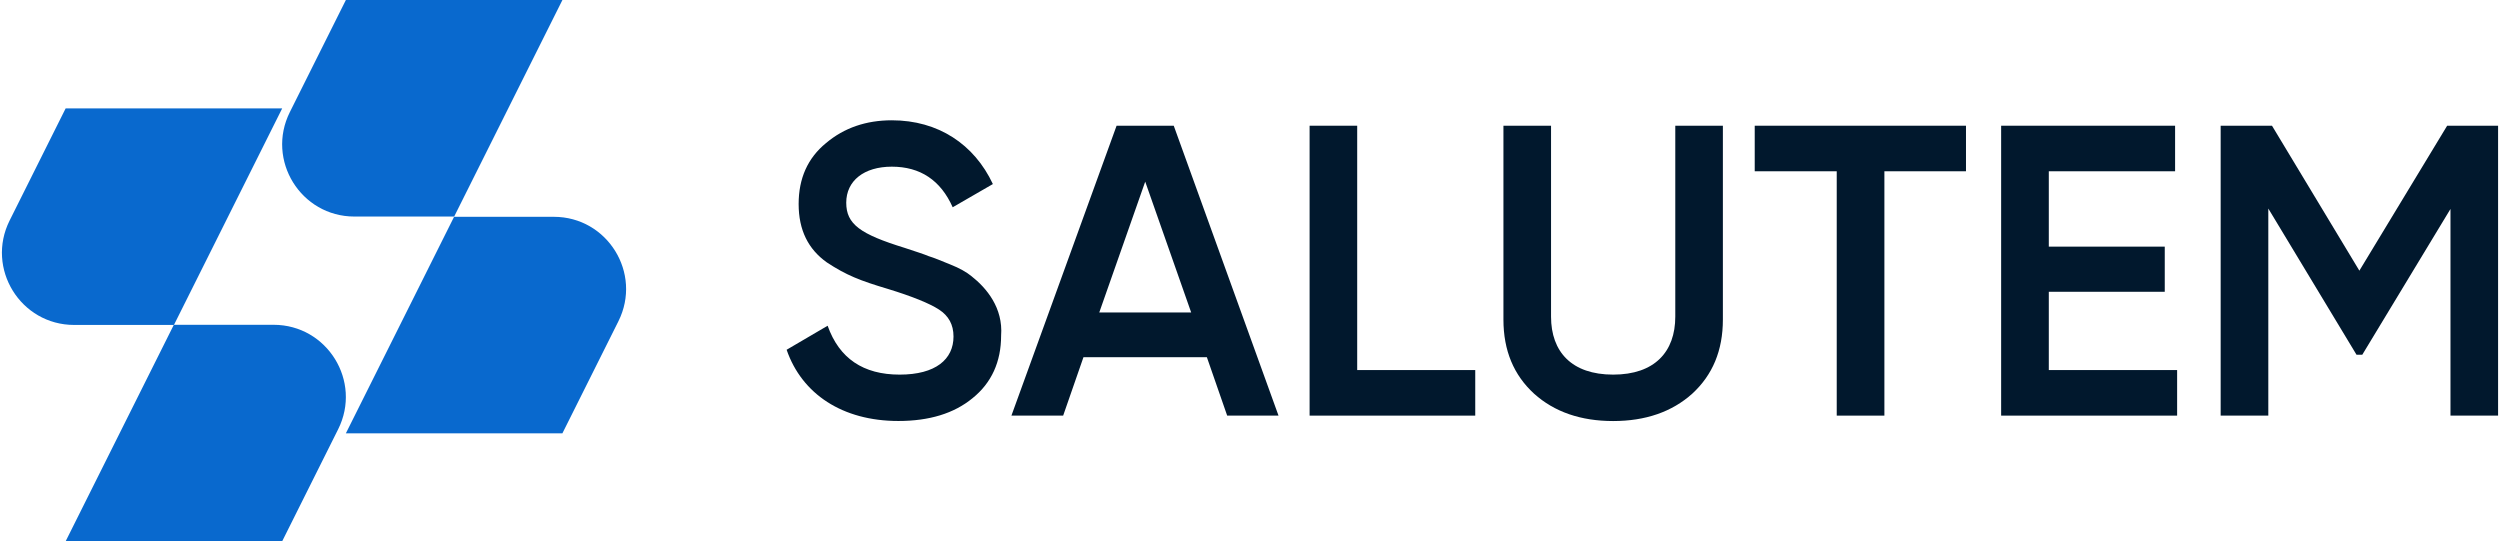 <svg width="254" height="55" viewBox="0 0 254 55" fill="none" xmlns="http://www.w3.org/2000/svg">
<path d="M57.142 0H35.141L29.449 11.389C27.014 16.266 30.558 22.001 36.011 22.001H46.144L57.142 0Z" fill="#0969CE"/>
<path d="M28.67 11.014H6.669L0.978 22.404C-1.458 27.28 2.087 33.015 7.539 33.015H17.672L28.67 11.014Z" fill="#0969CE"/>
<path d="M35.138 44.029L57.138 44.029L62.83 32.64C65.266 27.764 61.721 22.028 56.269 22.028H46.135L35.138 44.029Z" fill="#0969CE"/>
<path d="M27.796 32.999H17.662L6.665 55H28.665L34.357 43.611C36.793 38.74 33.248 32.999 27.796 32.999Z" fill="#0969CE"/>
<path d="M79.921 35.536L84.087 33.095C85.266 36.419 87.708 38.061 91.406 38.061C95.069 38.061 96.876 36.502 96.876 34.191C96.876 32.97 96.373 32.087 95.406 31.453C94.44 30.825 92.674 30.108 90.191 29.349C87.37 28.508 85.983 27.962 84.004 26.658C82.113 25.313 81.142 23.375 81.142 20.726C81.142 18.118 82.066 16.056 83.921 14.539C85.77 12.981 88.004 12.222 90.612 12.222C95.323 12.222 98.985 14.664 100.876 18.7L96.793 21.058C95.573 18.321 93.51 16.934 90.606 16.934C87.786 16.934 85.978 18.362 85.978 20.596C85.978 22.783 87.406 23.791 91.91 25.183C93.048 25.562 93.848 25.812 94.352 26.025C94.897 26.191 95.614 26.487 96.539 26.866C97.505 27.245 98.222 27.666 98.684 28.045C100.243 29.266 101.926 31.287 101.713 34.102C101.713 36.752 100.746 38.897 98.809 40.456C96.918 42.014 94.393 42.772 91.276 42.772C85.599 42.772 81.474 40.035 79.921 35.536Z" fill="#01182D"/>
<path d="M124.681 42.227L122.619 36.294H110.079L108.017 42.227H102.76L113.445 12.773H119.253L129.897 42.227H124.681ZM111.684 31.749H121.024L116.354 18.456L111.684 31.749Z" fill="#01182D"/>
<path d="M149.885 37.598V42.227H133.055V12.773H137.891V37.598H149.885Z" fill="#01182D"/>
<path d="M152.744 12.773H157.586V32.17C157.586 35.749 159.689 38.061 163.897 38.061C168.105 38.061 170.209 35.749 170.209 32.17V12.773H175.045V32.466C175.045 35.619 173.996 38.102 171.933 39.998C169.871 41.848 167.18 42.778 163.897 42.778C160.614 42.778 157.923 41.853 155.861 39.998C153.799 38.107 152.749 35.624 152.749 32.466V12.773H152.744Z" fill="#01182D"/>
<path d="M199.744 12.773V17.401H191.454V42.227H186.612V17.401H178.28V12.773H199.744Z" fill="#01182D"/>
<path d="M208.153 37.598H221.196V42.227H203.316V12.773H220.989V17.401H208.158V25.058H219.939V29.645H208.158V37.598H208.153Z" fill="#01182D"/>
<path d="M253.805 12.773V42.227H248.969V21.23L240.008 36.04H239.421L230.46 21.188V42.227H225.619V12.773H230.834L239.712 27.5L248.631 12.773H253.805Z" fill="#01182D"/>
</svg>
